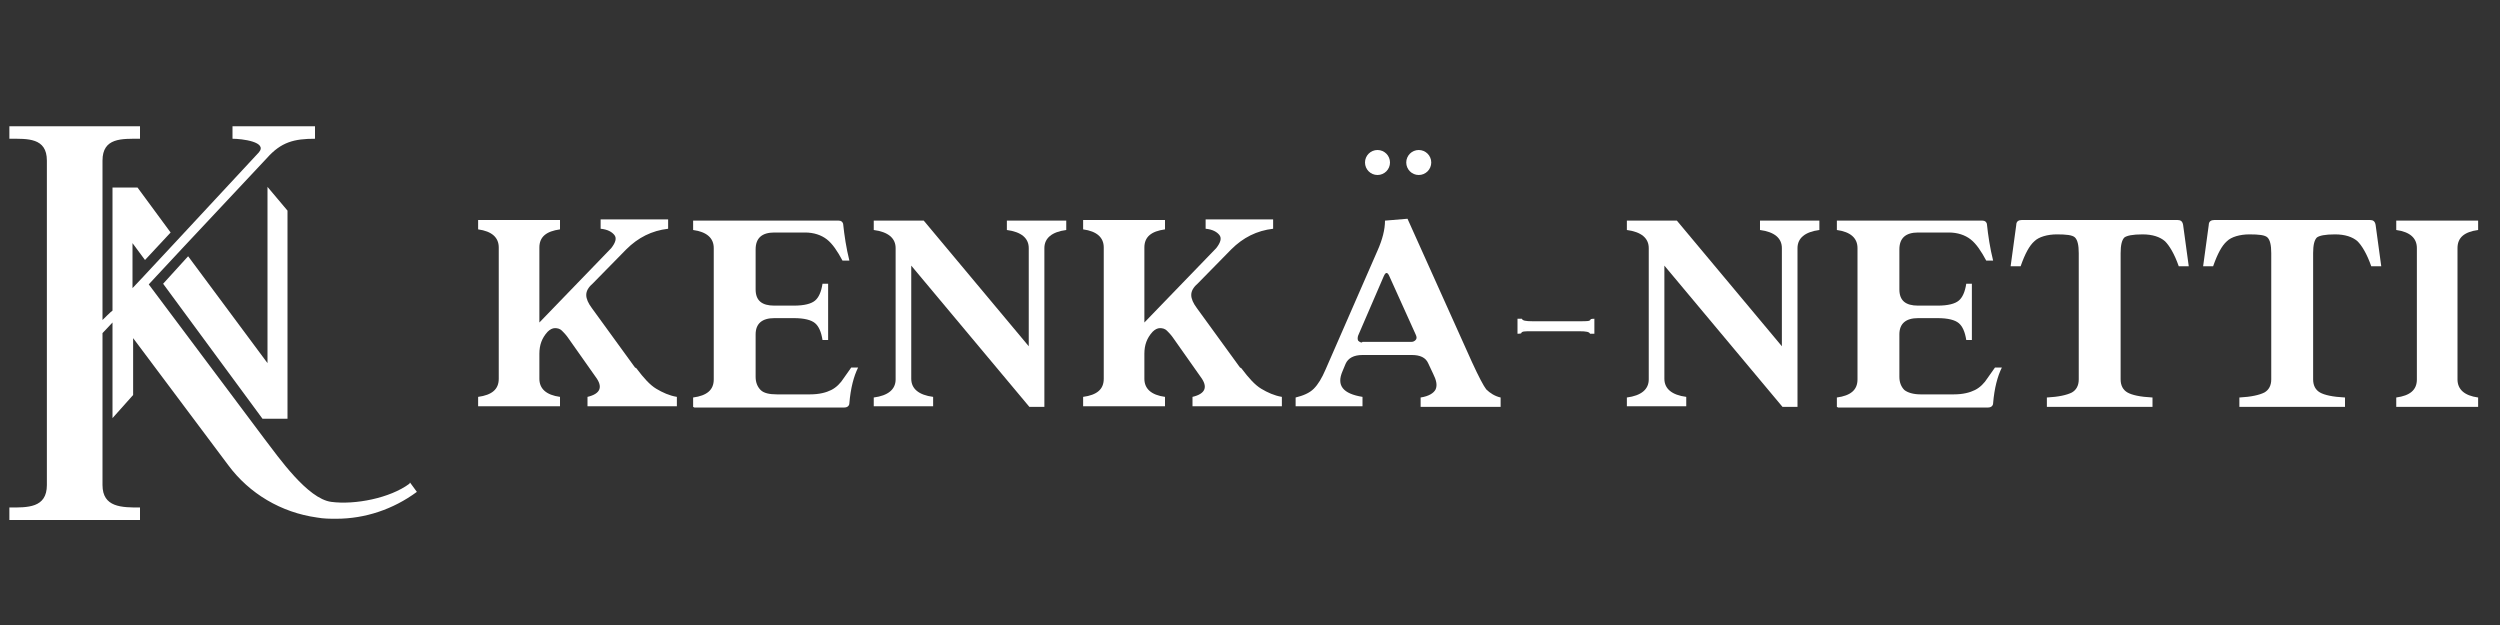 <?xml version="1.0" encoding="UTF-8"?>
<svg id="Layer_1" xmlns="http://www.w3.org/2000/svg" width="400" height="100" version="1.1" viewBox="0 0 400 100">
  <rect x="0" y="0" width="400" height="100" fill="#333333" stroke="none"/>
  <!-- Generator: Adobe Illustrator 29.5.1, SVG Export Plug-In . SVG Version: 2.1.0 Build 141)  -->
  <defs>
    <style>
      .st0 {
        fill: #fff;
      }
    </style>
  </defs>
  <g>
    <g>
      <path class="st0" d="M101.8,58.9c1.2,1.6,2.2,2.7,3.2,3.3,1,.6,2.1,1.1,3.3,1.3v1.5h-14.3v-1.5c2.1-.5,2.5-1.6,1.3-3.2l-4.3-6.1c-.4-.6-.8-1-1.1-1.3-.3-.3-.7-.4-1.1-.4-.4,0-.8.2-1.2.6-.9,1-1.3,2.1-1.3,3.5v4c0,1.6,1.1,2.6,3.3,2.9v1.5h-13.1v-1.5c2.2-.3,3.3-1.2,3.3-2.9v-21c0-1.6-1.1-2.6-3.3-2.9v-1.5h13.1v1.5c-2.2.3-3.3,1.2-3.3,2.9v12l11.5-11.9c.7-.9.9-1.6.5-2.1-.4-.5-1.1-.9-2.2-1v-1.5h10.8v1.5c-2.6.3-4.8,1.4-6.7,3.3l-5.4,5.5c-.7.6-1,1.2-1,1.8s.3,1.3.9,2.1l6.9,9.5Z"/>
      <path class="st0" d="M110.9,65.1v-1.5c2.2-.3,3.3-1.2,3.3-2.9v-21c0-1.6-1.1-2.6-3.3-2.9v-1.5h23.3c.4,0,.6.2.7.5.2,1.9.5,3.9,1,5.9h-1.1c-.8-1.5-1.6-2.7-2.5-3.4-.9-.7-2.1-1.1-3.5-1.1h-4.9c-2,0-3,.9-3,2.7v6.4c0,1.8,1,2.6,3,2.6h3.1c1.7,0,2.8-.3,3.4-.8.6-.5,1-1.4,1.2-2.7h.9v9h-.9c-.2-1.3-.6-2.2-1.2-2.7-.6-.5-1.7-.8-3.4-.8h-3.1c-2,0-3,.9-3,2.6v6.8c0,.9.3,1.6.8,2.1s1.4.7,2.6.7h5.3c1.5,0,2.6-.3,3.4-.7.8-.4,1.5-1.1,2-1.9l1.2-1.7h1.1c-.7,1.4-1.2,3.3-1.4,5.7,0,.4-.3.7-.8.7h-24Z"/>
      <path class="st0" d="M139.8,65.1v-1.5c2.3-.3,3.5-1.3,3.5-2.9v-21c0-1.6-1.2-2.6-3.5-2.9v-1.5h8l16.8,20.1v-15.7c0-1.6-1.2-2.6-3.5-2.9v-1.5h9.5v1.5c-2.3.3-3.5,1.3-3.5,2.9v25.4h-2.4l-18.9-22.6v18.1c0,1.6,1.2,2.6,3.5,2.9v1.5h-9.5Z"/>
      <path class="st0" d="M198.6,58.9c1.2,1.6,2.2,2.7,3.2,3.3,1,.6,2.1,1.1,3.3,1.3v1.5h-14.3v-1.5c2.1-.5,2.5-1.6,1.3-3.2l-4.3-6.1c-.4-.6-.8-1-1.1-1.3-.3-.3-.7-.4-1.1-.4-.4,0-.8.2-1.2.6-.9,1-1.3,2.1-1.3,3.5v4c0,1.6,1.1,2.6,3.3,2.9v1.5h-13.1v-1.5c2.2-.3,3.3-1.2,3.3-2.9v-21c0-1.6-1.1-2.6-3.3-2.9v-1.5h13.1v1.5c-2.2.3-3.3,1.2-3.3,2.9v12l11.5-11.9c.7-.9.9-1.6.5-2.1-.4-.5-1.1-.9-2.2-1v-1.5h10.8v1.5c-2.6.3-4.8,1.4-6.7,3.3l-5.4,5.5c-.7.6-1,1.2-1,1.8s.3,1.3.9,2.1l6.9,9.5Z"/>
      <path class="st0" d="M207.3,65.1v-1.5c1.2-.3,2.2-.7,2.9-1.4.7-.7,1.3-1.7,1.9-3.1l8.3-19c.8-1.8,1.2-3.4,1.2-4.8l3.6-.3,10.3,22.9c1.1,2.4,1.9,3.9,2.3,4.4.6.6,1.4,1.1,2.3,1.3v1.5h-12.8v-1.5c1.3-.2,2.1-.7,2.4-1.3.3-.7.1-1.5-.4-2.5l-.8-1.7c-.4-.9-1.3-1.3-2.6-1.3h-7.9c-1.4,0-2.3.5-2.7,1.4l-.5,1.2c-1,2.3.1,3.6,3.2,4.1v1.5h-10.7ZM218,54.7h7.8c.3,0,.5-.1.7-.3.2-.2.2-.5,0-.9l-4.2-9.3c-.3-.7-.6-.7-.9,0l-4.1,9.5c-.1.3-.1.6,0,.8.2.2.4.3.6.3Z"/>
      <path class="st0" d="M260.3,65.1v-1.5c2.3-.3,3.5-1.3,3.5-2.9v-21c0-1.6-1.2-2.6-3.5-2.9v-1.5h8l16.8,20.1v-15.7c0-1.6-1.2-2.6-3.5-2.9v-1.5h9.5v1.5c-2.3.3-3.5,1.3-3.5,2.9v25.4h-2.4l-18.9-22.6v18.1c0,1.6,1.2,2.6,3.5,2.9v1.5h-9.5Z"/>
      <path class="st0" d="M293.9,65.1v-1.5c2.2-.3,3.3-1.2,3.3-2.9v-21c0-1.6-1.1-2.6-3.3-2.9v-1.5h23.3c.4,0,.6.2.7.5.2,1.9.5,3.9,1,5.9h-1.1c-.8-1.5-1.6-2.7-2.5-3.4-.9-.7-2.1-1.1-3.5-1.1h-4.9c-2,0-3,.9-3,2.7v6.4c0,1.8,1,2.6,3,2.6h3.1c1.7,0,2.8-.3,3.4-.8.6-.5,1-1.4,1.2-2.7h.9v9h-.9c-.2-1.3-.6-2.2-1.2-2.7-.6-.5-1.7-.8-3.4-.8h-3.1c-2,0-3,.9-3,2.6v6.8c0,.9.3,1.6.8,2.1.5.4,1.4.7,2.6.7h5.3c1.5,0,2.6-.3,3.4-.7.8-.4,1.5-1.1,2-1.9l1.2-1.7h1.1c-.7,1.4-1.2,3.3-1.4,5.7,0,.4-.3.7-.8.7h-24Z"/>
      <path class="st0" d="M327.5,65.1v-1.5c1.9-.1,3.2-.4,4-.8.7-.4,1.1-1.1,1.1-2.1v-20.2c0-1.3-.2-2.1-.6-2.5-.4-.4-1.4-.5-2.9-.5s-2.9.4-3.6,1.1c-.8.7-1.5,2-2.2,4h-1.6l.9-6.6c0-.6.4-.8.9-.8.8,0,1.8,0,2.9,0h19.1c1.1,0,2,0,2.9,0,.5,0,.8.2.9.8l.9,6.6h-1.6c-.7-2-1.5-3.3-2.2-4-.8-.7-2-1.1-3.6-1.1s-2.5.2-2.9.5c-.4.4-.6,1.2-.6,2.5v20.2c0,1,.4,1.7,1.1,2.1s2,.7,4,.8v1.5h-16.6Z"/>
      <path class="st0" d="M358.3,65.1v-1.5c1.9-.1,3.2-.4,4-.8.7-.4,1.1-1.1,1.1-2.1v-20.2c0-1.3-.2-2.1-.6-2.5-.4-.4-1.4-.5-2.9-.5s-2.9.4-3.6,1.1c-.8.7-1.5,2-2.2,4h-1.6l.9-6.6c0-.6.4-.8.9-.8.8,0,1.8,0,2.9,0h19.1c1.1,0,2,0,2.9,0,.5,0,.8.2.9.8l.9,6.6h-1.6c-.7-2-1.5-3.3-2.2-4-.8-.7-2-1.1-3.6-1.1s-2.5.2-2.9.5c-.4.4-.6,1.2-.6,2.5v20.2c0,1,.4,1.7,1.1,2.1s2,.7,4,.8v1.5h-16.6Z"/>
      <path class="st0" d="M383.4,65.1v-1.5c2.2-.3,3.3-1.2,3.3-2.9v-21c0-1.6-1.1-2.6-3.3-2.9v-1.5h13.1v1.5c-2.2.3-3.3,1.2-3.3,2.9v21c0,1.6,1.1,2.6,3.3,2.9v1.5h-13.1Z"/>
    </g>
    <g>
      <path class="st0" d="M243.3,51.2c.2.3.7.4,1.9.4h7.6c1.2,0,1.7,0,1.9-.4h.2v1.9h-.2c-.2-.3-.7-.4-1.9-.4h-7.6c-1.2,0-1.7,0-1.9.4h-.2v-1.9h.2Z"/>
      <path class="st0" d="M255.1,53.4h-.7c-.1-.3-.6-.4-1.7-.4h-7.6c-1.2,0-1.6,0-1.7.3h0c0,.1-.6.1-.6.1v-2.4h.7c.1.3.6.4,1.7.4h7.6c1.2,0,1.6,0,1.7-.3h0c0-.1.6-.1.6-.1v2.4ZM243.3,51.6v1.3c.3-.3.9-.3,1.9-.3h7.6c1,0,1.6,0,1.9.3v-1.3c-.3.3-.9.3-1.9.3h-7.6c-1,0-1.6,0-1.9-.3Z"/>
    </g>
    <g>
      <circle class="st0" cx="220.4" cy="26" r="2"/>
      <circle class="st0" cx="227" cy="26" r="2"/>
    </g>
  </g>
  <g>
    <polygon class="st0" points="42.8 58.1 30.1 41 26.1 45.4 42 67 46 67 46 33.7 42.8 29.9 42.8 58.1"/>
    <path class="st0" d="M65.5,77.4c-3.1,2.3-8.7,3.4-12.5,2.9-3.8-.5-8.4-7.1-10.7-10.1l-18.5-24.7,1.3-1.4,4.1-4.4,13.5-14.4c2.3-2.6,4.4-3.1,7.7-3.1v-2h-13.2v2c1.5,0,5.7.5,4.2,2.2l-13.1,14.1-4.1,4.4-1.3,1.4-1.7,1.8v-7.2l2,2.7,4.1-4.4-5.3-7.2h-4v19.7c-.1,0-1.6,1.5-1.6,1.5v-25.5c0-3.7,3.1-3.5,6-3.5v-2H1.5v2c2.9,0,6-.2,6,3.5v51.9c0,3.7-3.1,3.6-6,3.6v2h20.9v-2c-2.9,0-6,0-6-3.6v-24.3l1.6-1.7v15.3h0s3.3-3.7,3.3-3.7v-9.1l15.2,20.3c3.4,4.6,8.5,7.6,14.2,8.4,1.1.2,2.1.2,3.1.2,4.6,0,9.1-1.5,12.9-4.3l-1.1-1.5Z"/>
  </g>
</svg>